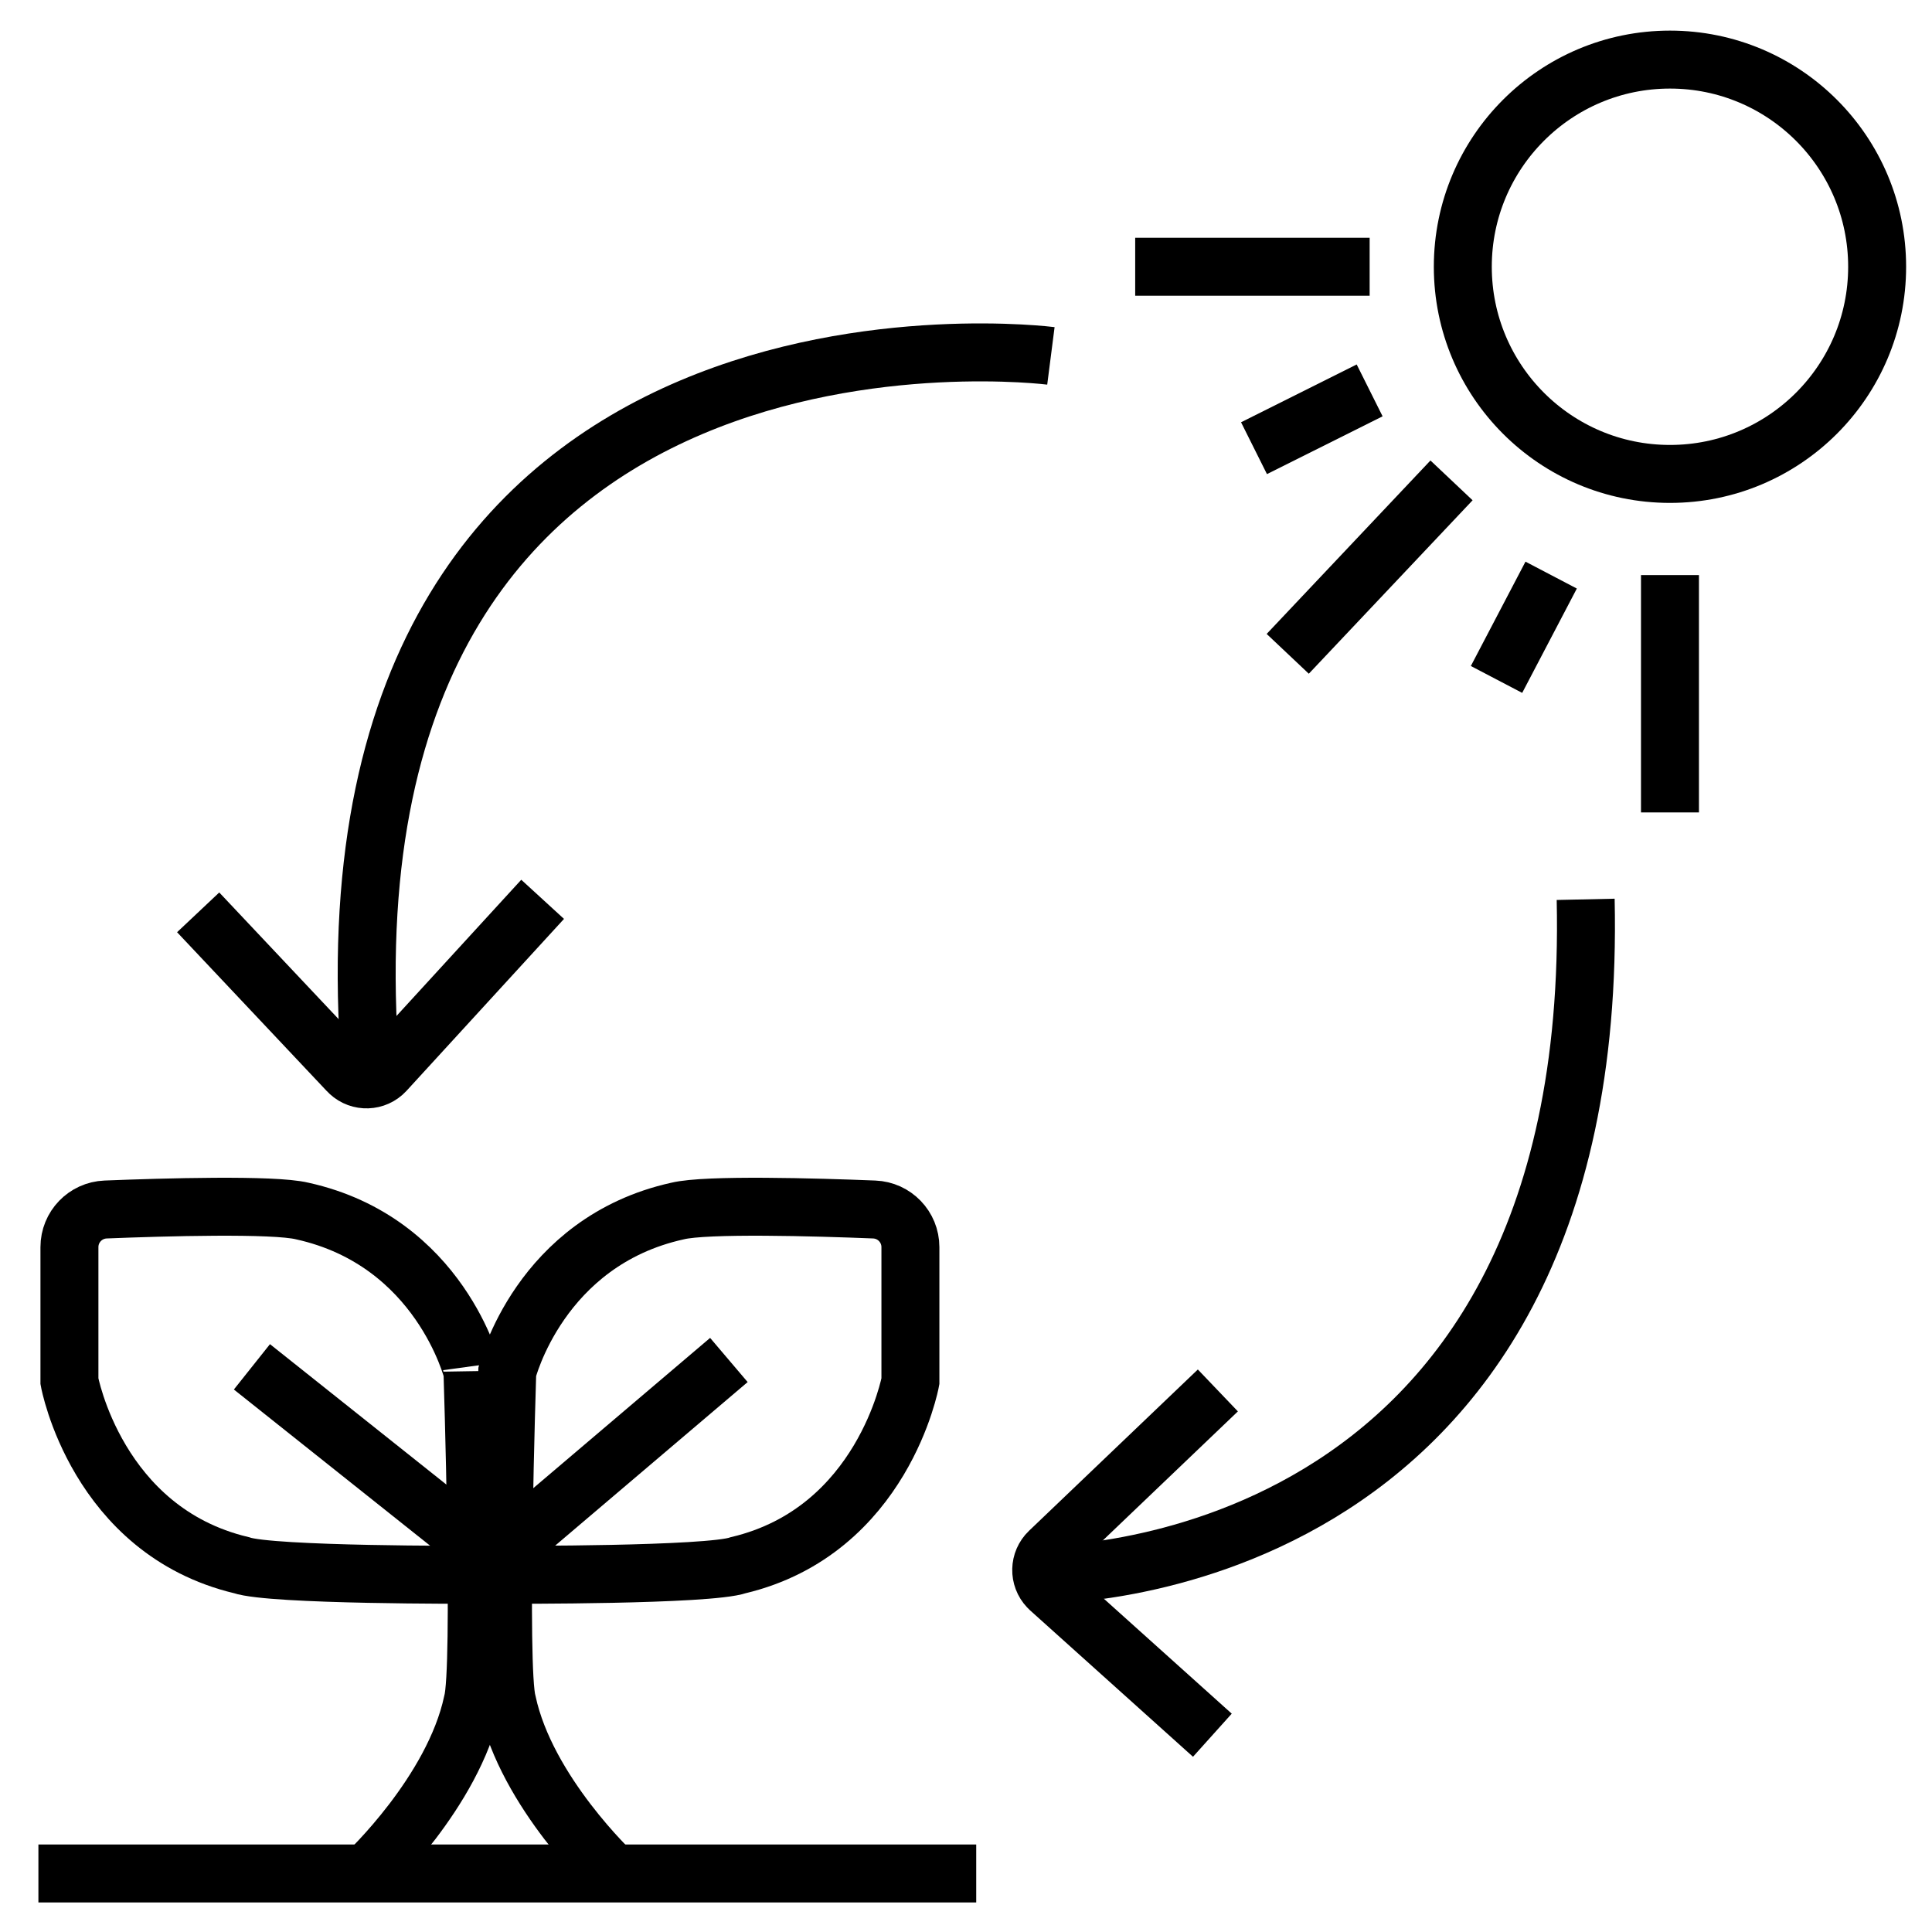 <?xml version="1.0" encoding="utf-8"?>
<!-- Generator: Adobe Illustrator 16.0.0, SVG Export Plug-In . SVG Version: 6.00 Build 0)  -->
<!DOCTYPE svg PUBLIC "-//W3C//DTD SVG 1.1//EN" "http://www.w3.org/Graphics/SVG/1.1/DTD/svg11.dtd">
<svg version="1.1" id="Layer_1" xmlns="http://www.w3.org/2000/svg" xmlns:xlink="http://www.w3.org/1999/xlink" x="0px" y="0px"
	 width="200px" height="200px" viewBox="-22.5 -55.5 200 200" enable-background="new -22.5 -55.5 200 200" xml:space="preserve">
<title>icon 04</title>
<circle fill="none" stroke="#000000" stroke-width="6" stroke-miterlimit="10" cx="150.375" cy="-27.885" r="21.446"/>
<path fill="none" stroke="#000000" stroke-width="6" stroke-miterlimit="10" d="M86.289-18.659c0,0-75.807-9.724-70.571,71.817"/>
<path fill="none" stroke="#000000" stroke-width="6" stroke-miterlimit="10" d="M33.673,37.598L17.364,55.402
	c-0.987,1.062-2.647,1.12-3.707,0.133c-0.046-0.041-0.091-0.085-0.134-0.133L-1.986,38.945"/>
<path fill="none" stroke="#000000" stroke-width="6" stroke-miterlimit="10" d="M103.573,88.438l-17.475,16.697
	c-1.048,1.002-1.088,2.661-0.085,3.71c0.046,0.051,0.097,0.097,0.145,0.143l16.846,15.141"/>
<path fill="none" stroke="#000000" stroke-width="6" stroke-miterlimit="10" d="M85.34,107.521c0,0,57.854,0.797,56.308-69.922"/>
<line fill="none" stroke="#000000" stroke-width="6" stroke-miterlimit="10" x1="-18.524" y1="138.441" x2="78.558" y2="138.441"/>
<path fill="none" stroke="#000000" stroke-width="6" stroke-miterlimit="10" d="M40.984,138.441c0,0-8.977-8.399-10.972-17.704
	c-0.997-3.493,0-34.244,0-34.244s3.332-13.466,17.625-16.627c2.992-0.729,14.374-0.398,20.358-0.159
	c2.095,0.08,3.751,1.801,3.75,3.898v13.886c0,0-2.833,15.461-17.794,19.031c-3.072,1.077-23.939,0.998-23.939,0.998"/>
<path fill="none" stroke="#000000" stroke-width="6" stroke-miterlimit="10" d="M15.439,138.441c0,0,8.977-8.399,10.972-17.704
	c0.997-3.493,0-34.244,0-34.244S23.089,73.027,8.797,69.866c-2.994-0.729-14.374-0.398-20.358-0.159
	c-2.096,0.08-3.753,1.801-3.751,3.898v13.886c0,0,2.823,15.461,17.784,19.031c3.083,1.077,23.939,0.998,23.939,0.998"/>
<line fill="none" stroke="#000000" stroke-width="6" stroke-miterlimit="10" x1="28.017" y1="105.445" x2="3.579" y2="85.994"/>
<line fill="none" stroke="#000000" stroke-width="6" stroke-miterlimit="10" x1="31.01" y1="103.931" x2="52.953" y2="85.285"/>
<line fill="none" stroke="#000000" stroke-width="6" stroke-miterlimit="10" x1="150.375" y1="4.034" x2="150.375" y2="28.602"/>
<line fill="none" stroke="#000000" stroke-width="6" stroke-miterlimit="10" x1="127.761" y1="-5.771" x2="110.806" y2="12.184"/>
<line fill="none" stroke="#000000" stroke-width="6" stroke-miterlimit="10" x1="138.075" y1="4.034" x2="132.419" y2="14.836"/>
<line fill="none" stroke="#000000" stroke-width="6" stroke-miterlimit="10" x1="119.285" y1="-15.087" x2="107.314" y2="-9.103"/>
<line fill="none" stroke="#000000" stroke-width="6" stroke-miterlimit="10" x1="119.285" y1="-27.885" x2="95.015" y2="-27.885"/>
</svg>
